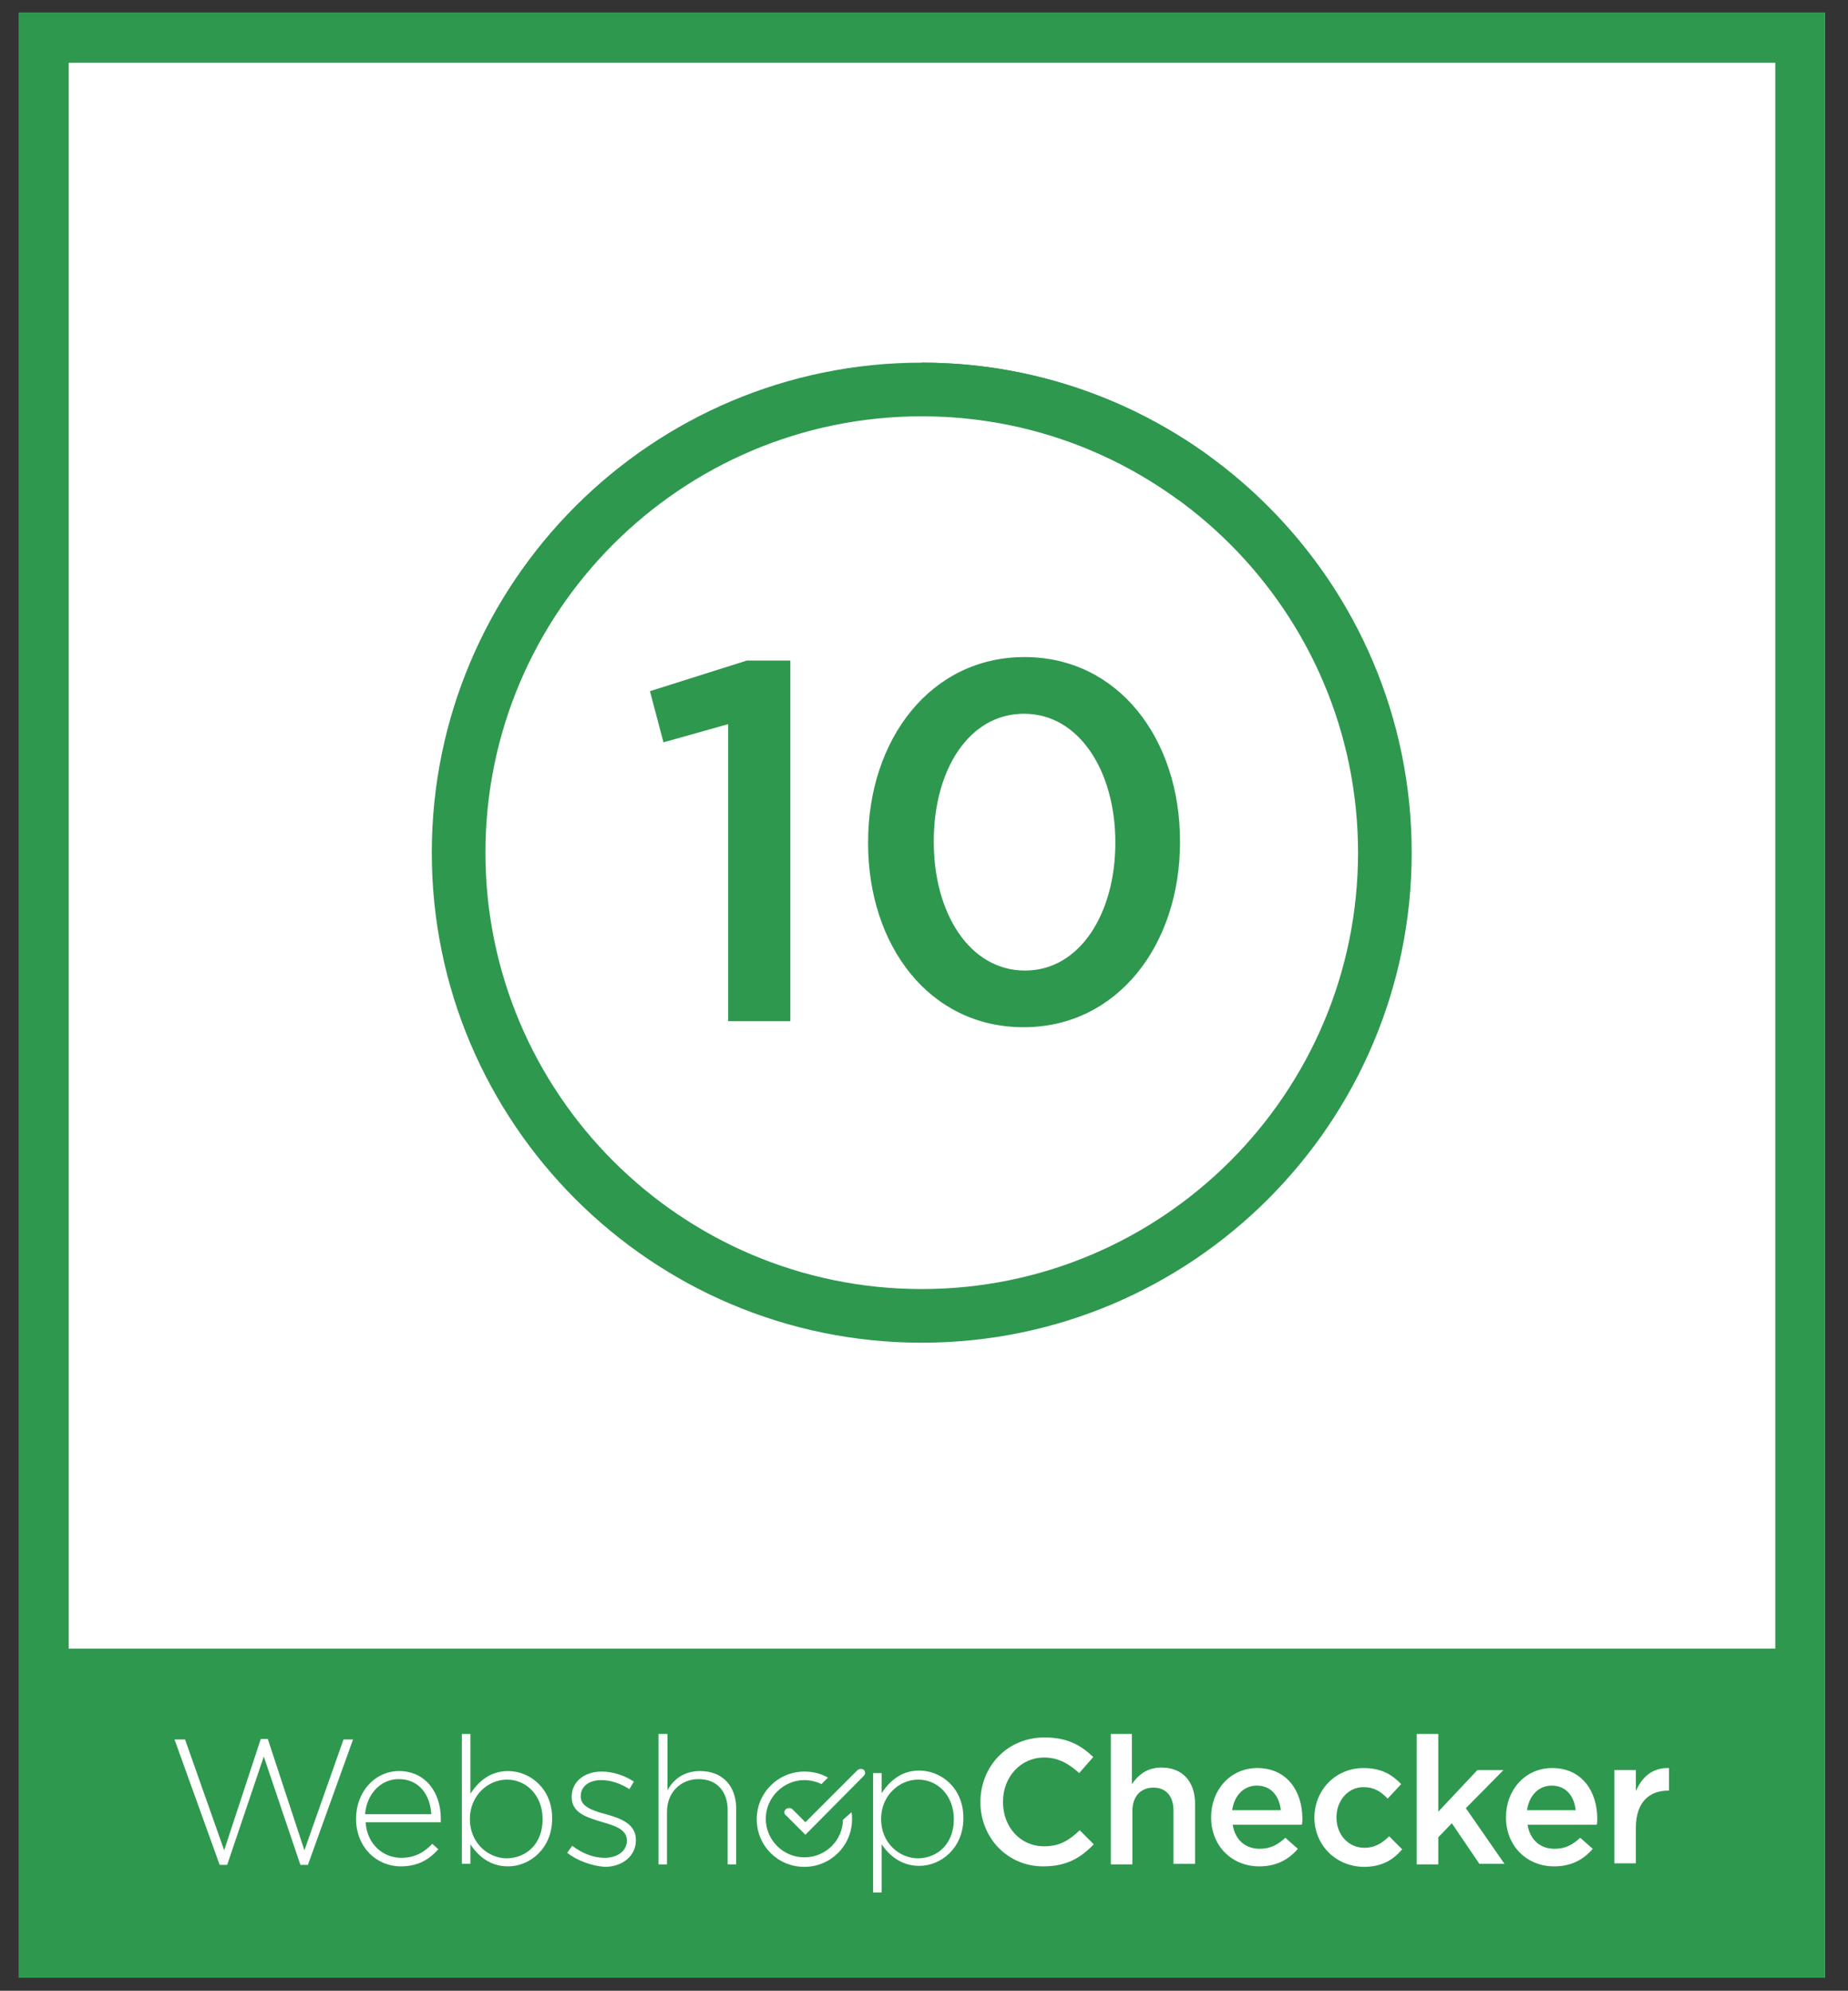 <?xml version="1.0" encoding="utf-8"?>
<!-- Generator: Adobe Illustrator 21.1.0, SVG Export Plug-In . SVG Version: 6.00 Build 0)  -->
<svg version="1.1" id="Laag_1" xmlns="http://www.w3.org/2000/svg" xmlns:xlink="http://www.w3.org/1999/xlink" x="0px" y="0px"
	 viewBox="0 0 368.5 396.9" style="enable-background:new 0 0 368.5 396.9;" xml:space="preserve">
<rect x="0" y="0" width="368.5" height="396.9" fill="#333333" stroke="none"/>
<style type="text/css">
	.st0{fill:#FFFFFF;}
	.st1{fill:#2F984F;}
</style>
<g>
	<rect x="3.8" y="2.5" class="st0" width="360.1" height="391.8"/>
	<g>
		<path class="st1" d="M3.8,2.5v326.2v65.6h360.1v-65.6V2.5H3.8z M13.7,328.7V12.5H354v316.2H13.7z"/>
		<g>
			<g>
				<path class="st1" d="M183.8,267.7c-53.9,0-97.7-43.8-97.7-97.7c0-53.9,43.8-97.7,97.7-97.7s97.7,43.8,97.7,97.7
					C281.5,223.9,237.7,267.7,183.8,267.7z M183.8,83c-48,0-87,39-87,87s39,87,87,87s87-39,87-87S231.8,83,183.8,83z"/>
			</g>
		</g>
		<g>
			<path class="st1" d="M241.2,91l-6.3,8.6c-14.4-10.5-32-16.7-51.1-16.7V72.3C205.3,72.3,225.1,79.3,241.2,91z"/>
		</g>
		<g>
			<path class="st1" d="M145.1,144.4l-12.8,3.6l-2.7-10.2l19.3-6.1h8.7v71.9h-12.4V144.4z"/>
			<path class="st1" d="M173.1,168.1v-0.2c0-20.4,12.4-36.9,31.2-36.9c18.7,0,31,16.3,31,36.7v0.2c0,20.4-12.4,36.9-31.2,36.9
				S173.1,188.5,173.1,168.1z M222.4,168.1v-0.2c0-14.1-7.2-25.6-18.2-25.6c-11,0-18,11.2-18,25.4v0.2c0,14.1,7.1,25.6,18.2,25.6
				C215.4,193.5,222.4,182,222.4,168.1z"/>
		</g>
		<g>
			<path class="st0" d="M172.3,352.9c-0.3-0.3-0.9-0.3-1.3,0l-10.4,10.4l-2.6-2.6c-0.3-0.3-0.9-0.3-1.3,0c-0.2,0.2-0.3,0.4-0.3,0.6
				c0,0.2,0.1,0.5,0.3,0.6l3.9,3.9l11.6-11.7c0.2-0.2,0.3-0.4,0.3-0.6C172.5,353.3,172.4,353,172.3,352.9z"/>
			<path class="st0" d="M34.8,346.8h2.1l7.8,22.1l7.3-22.2h1.4l7.3,22.2l7.8-22.1h1.9l-9,25h-1.5l-7.3-21.6l-7.3,21.6h-1.5
				L34.8,346.8z"/>
			<path class="st0" d="M71,362.6L71,362.6c0-5.3,3.7-9.5,8.6-9.5c5.1,0,8.3,4.1,8.3,9.5c0,0.3,0,0.4,0,0.7h-15
				c0.3,4.5,3.6,7.1,7.1,7.1c2.8,0,4.7-1.2,6.2-2.8l1.2,1.1c-1.8,2-4,3.4-7.5,3.4C75.1,372.1,71,368.3,71,362.6z M86,361.7
				c-0.2-3.7-2.3-7-6.5-7c-3.6,0-6.4,3-6.7,7H86z"/>
			<path class="st0" d="M93.8,367.7v3.9h-1.7v-25.9h1.7v11.9c1.6-2.4,3.9-4.5,7.5-4.5c4.4,0,8.8,3.5,8.8,9.4v0.1
				c0,5.9-4.4,9.5-8.8,9.5C97.7,372.1,95.3,370,93.8,367.7z M108.2,362.7L108.2,362.7c0-4.8-3.3-7.9-7.1-7.9c-3.8,0-7.4,3.2-7.4,7.8
				v0.1c0,4.7,3.6,7.8,7.4,7.8C105.1,370.4,108.2,367.5,108.2,362.7z"/>
			<path class="st0" d="M113.1,369.4l1-1.4c2,1.5,4.2,2.4,6.5,2.4c2.4,0,4.4-1.3,4.4-3.4v-0.1c0-2.1-2.3-2.9-4.8-3.6
				c-2.9-0.9-6.2-1.7-6.2-5v-0.1c0-2.9,2.4-5,6-5c2.2,0,4.6,0.8,6.4,2l-0.9,1.5c-1.7-1.1-3.7-1.8-5.6-1.8c-2.5,0-4.1,1.3-4.1,3.2
				v0.1c0,2,2.4,2.8,5,3.5c2.9,0.8,6,1.9,6,5.1v0.1c0,3.2-2.8,5.3-6.2,5.3C117.9,372,115,370.9,113.1,369.4z"/>
			<path class="st0" d="M131.4,345.7h1.7v11.2c1.2-2.1,3.2-3.8,6.5-3.8c4.6,0,7.2,3.1,7.2,7.5v11.1h-1.7v-10.8
				c0-3.7-2.1-6.2-5.8-6.2c-3.6,0-6.3,2.7-6.3,6.5v10.5h-1.7V345.7z"/>
			<path class="st0" d="M174.1,353.5h1.7v4c1.6-2.4,3.9-4.5,7.5-4.5c4.4,0,8.8,3.5,8.8,9.4v0.1c0,5.9-4.4,9.5-8.8,9.5
				c-3.6,0-6-2.1-7.5-4.3v9.6h-1.7V353.5z M190.2,362.7L190.2,362.7c0-4.8-3.3-7.9-7.1-7.9c-3.8,0-7.4,3.2-7.4,7.8v0.1
				c0,4.7,3.6,7.8,7.4,7.8C187.1,370.4,190.2,367.5,190.2,362.7z"/>
			<path class="st0" d="M195.5,359.3L195.5,359.3c0-7.1,5.3-12.9,12.8-12.9c4.6,0,7.3,1.6,9.7,3.9l-2.8,3.2c-2-1.8-4.1-3.1-7-3.1
				c-4.7,0-8.2,3.9-8.2,8.8v0.1c0,4.9,3.4,8.8,8.2,8.8c3.1,0,5-1.2,7.1-3.2l2.8,2.8c-2.6,2.7-5.4,4.4-10.1,4.4
				C200.9,372.1,195.5,366.4,195.5,359.3z"/>
			<path class="st0" d="M221.4,345.7h4.3v10c1.2-1.7,2.9-3.3,5.9-3.3c4.2,0,6.7,2.8,6.7,7.2v12h-4.3V361c0-2.9-1.5-4.6-4-4.6
				c-2.5,0-4.2,1.7-4.2,4.7v10.6h-4.3V345.7z"/>
			<path class="st0" d="M241.5,362.3L241.5,362.3c0-5.4,3.8-9.8,9.2-9.8c6,0,9,4.7,9,10.1c0,0.4,0,0.8-0.1,1.2h-13.8
				c0.5,3.1,2.6,4.8,5.4,4.8c2.1,0,3.6-0.8,5.1-2.2l2.5,2.2c-1.8,2.1-4.2,3.5-7.7,3.5C245.7,372.1,241.5,368.1,241.5,362.3z
				 M255.4,360.9c-0.3-2.8-1.9-4.9-4.8-4.9c-2.6,0-4.5,2-4.9,4.9H255.4z"/>
			<path class="st0" d="M262.1,362.4L262.1,362.4c0-5.4,4.1-9.9,9.8-9.9c3.5,0,5.7,1.3,7.5,3.2l-2.7,2.9c-1.3-1.4-2.7-2.3-4.8-2.3
				c-3.1,0-5.4,2.7-5.4,6v0.1c0,3.3,2.3,6,5.6,6c2,0,3.5-0.9,4.9-2.3l2.6,2.6c-1.8,2.1-4,3.5-7.7,3.5
				C266.2,372.1,262.1,367.7,262.1,362.4z"/>
			<path class="st0" d="M282.5,345.7h4.3v15.5l7.8-8.3h5.2l-7.5,7.6l7.7,11.1h-5l-5.5-8.1l-2.7,2.8v5.4h-4.3V345.7z"/>
			<path class="st0" d="M300.3,362.3L300.3,362.3c0-5.4,3.8-9.8,9.2-9.8c6,0,9,4.7,9,10.1c0,0.4,0,0.8-0.1,1.2h-13.8
				c0.5,3.1,2.6,4.8,5.4,4.8c2.1,0,3.6-0.8,5.1-2.2l2.5,2.2c-1.8,2.1-4.2,3.5-7.7,3.5C304.5,372.1,300.3,368.1,300.3,362.3z
				 M314.2,360.9c-0.3-2.8-1.9-4.9-4.8-4.9c-2.6,0-4.5,2-4.9,4.9H314.2z"/>
			<path class="st0" d="M321.9,352.9h4.3v4.2c1.2-2.8,3.3-4.7,6.6-4.6v4.5h-0.2c-3.8,0-6.4,2.4-6.4,7.4v7.1h-4.3V352.9z"/>
			<path class="st0" d="M168.1,362.8c-0.1,4.2-3.5,7.5-7.7,7.5c-4.3,0-7.7-3.5-7.7-7.7s3.5-7.7,7.7-7.7c1.2,0,2.4,0.3,3.4,0.8
				l1.3-1.3c-1.4-0.8-3-1.2-4.7-1.2c-5.2,0-9.5,4.2-9.5,9.5s4.2,9.5,9.5,9.5c5.2,0,9.5-4.2,9.5-9.5c0-0.5,0-1-0.1-1.4L168.1,362.8z"
				/>
		</g>
	</g>
</g>
</svg>
